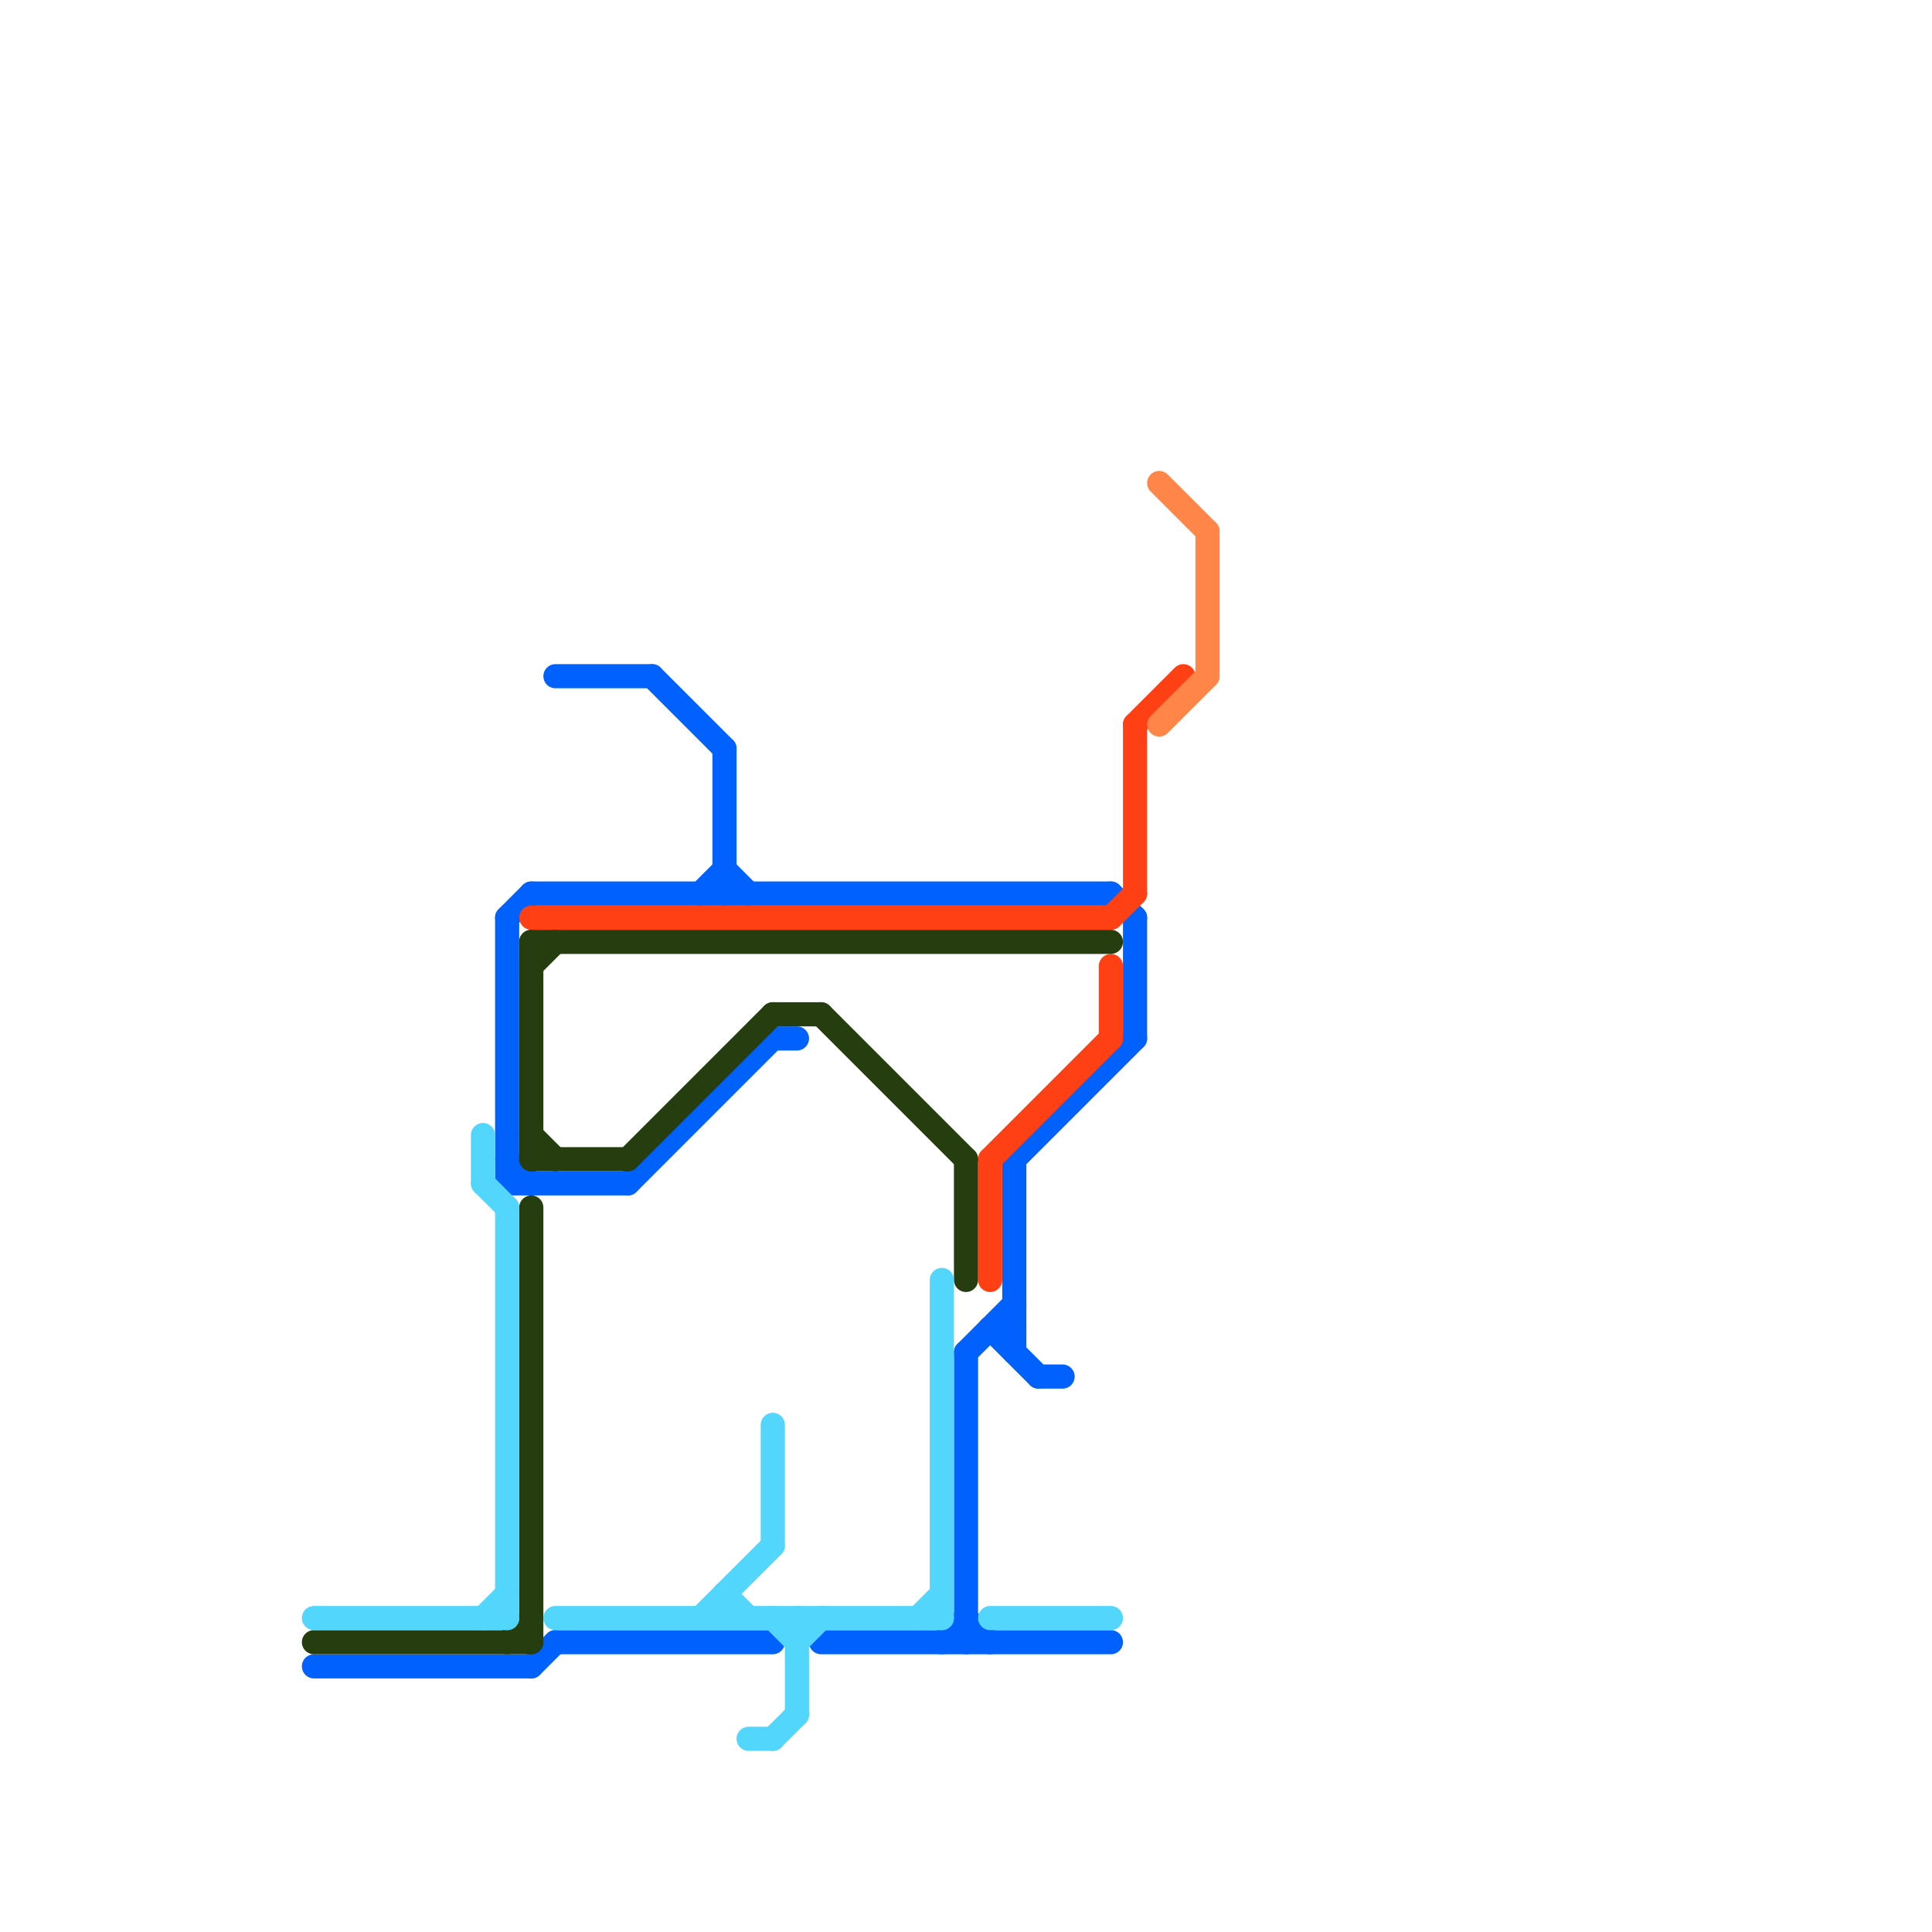 
<svg version="1.1" xmlns="http://www.w3.org/2000/svg" viewBox="0 0 80 80">
<style>text { font: 1px Helvetica; font-weight: 600; white-space: pre; dominant-baseline: central; } line { stroke-width: 1; fill: none; stroke-linecap: round; stroke-linejoin: round; } .c0 { stroke: #0061fd } .c1 { stroke: #ff4015 } .c2 { stroke: #ff8648 } .c3 { stroke: #263e0f } .c4 { stroke: #52d6fc } .w1 { stroke-width: 1; }</style><defs><g id="wm-xf"><circle r="1.2" fill="#000"/><circle r="0.9" fill="#fff"/><circle r="0.6" fill="#000"/><circle r="0.3" fill="#fff"/></g><g id="wm"><circle r="0.6" fill="#000"/><circle r="0.3" fill="#fff"/></g><g id="csm-52d6fc"><circle r="0.4" fill="#52d6fc"/><circle r="0.2" fill="#fff"/></g><g id="csm-0061fd"><circle r="0.4" fill="#0061fd"/><circle r="0.2" fill="#fff"/></g><g id="csm-263e0f"><circle r="0.4" fill="#263e0f"/><circle r="0.2" fill="#fff"/></g><g id="csm-ff4015"><circle r="0.4" fill="#ff4015"/><circle r="0.2" fill="#fff"/></g><g id="csm-ff8648"><circle r="0.4" fill="#ff8648"/><circle r="0.2" fill="#fff"/></g><g id="cmd-52d6fc"><circle r="0.5" fill="#52d6fc"/><circle r="0.25" fill="#fff"/></g></defs><line class="c0 " x1="42" y1="48" x2="47" y2="43"/><line class="c0 " x1="42" y1="48" x2="42" y2="56"/><line class="c0 " x1="22" y1="37" x2="46" y2="37"/><line class="c0 " x1="41" y1="55" x2="43" y2="57"/><line class="c0 " x1="32" y1="43" x2="33" y2="43"/><line class="c0 " x1="30" y1="31" x2="30" y2="37"/><line class="c0 " x1="40" y1="56" x2="40" y2="68"/><line class="c0 " x1="47" y1="38" x2="47" y2="43"/><line class="c0 " x1="30" y1="36" x2="31" y2="37"/><line class="c0 " x1="41" y1="55" x2="42" y2="55"/><line class="c0 " x1="23" y1="28" x2="27" y2="28"/><line class="c0 " x1="13" y1="69" x2="22" y2="69"/><line class="c0 " x1="21" y1="38" x2="21" y2="49"/><line class="c0 " x1="26" y1="49" x2="32" y2="43"/><line class="c0 " x1="46" y1="37" x2="47" y2="38"/><line class="c0 " x1="43" y1="57" x2="44" y2="57"/><line class="c0 " x1="27" y1="28" x2="30" y2="31"/><line class="c0 " x1="29" y1="37" x2="30" y2="36"/><line class="c0 " x1="34" y1="68" x2="46" y2="68"/><line class="c0 " x1="39" y1="68" x2="40" y2="67"/><line class="c0 " x1="40" y1="67" x2="41" y2="68"/><line class="c0 " x1="40" y1="56" x2="42" y2="54"/><line class="c0 " x1="21" y1="48" x2="22" y2="49"/><line class="c0 " x1="23" y1="68" x2="32" y2="68"/><line class="c0 " x1="22" y1="69" x2="23" y2="68"/><line class="c0 " x1="21" y1="38" x2="22" y2="37"/><line class="c0 " x1="21" y1="49" x2="26" y2="49"/><line class="c1 " x1="47" y1="30" x2="47" y2="37"/><line class="c1 " x1="46" y1="38" x2="47" y2="37"/><line class="c1 " x1="41" y1="48" x2="46" y2="43"/><line class="c1 " x1="47" y1="30" x2="49" y2="28"/><line class="c1 " x1="22" y1="38" x2="46" y2="38"/><line class="c1 " x1="41" y1="48" x2="41" y2="53"/><line class="c1 " x1="46" y1="40" x2="46" y2="43"/><line class="c2 " x1="48" y1="20" x2="50" y2="22"/><line class="c2 " x1="48" y1="30" x2="50" y2="28"/><line class="c2 " x1="50" y1="22" x2="50" y2="28"/><line class="c3 " x1="32" y1="42" x2="34" y2="42"/><line class="c3 " x1="22" y1="39" x2="46" y2="39"/><line class="c3 " x1="26" y1="48" x2="32" y2="42"/><line class="c3 " x1="22" y1="39" x2="22" y2="48"/><line class="c3 " x1="22" y1="50" x2="22" y2="68"/><line class="c3 " x1="13" y1="68" x2="22" y2="68"/><line class="c3 " x1="22" y1="40" x2="23" y2="39"/><line class="c3 " x1="21" y1="68" x2="22" y2="67"/><line class="c3 " x1="22" y1="47" x2="23" y2="48"/><line class="c3 " x1="40" y1="48" x2="40" y2="53"/><line class="c3 " x1="34" y1="42" x2="40" y2="48"/><line class="c3 " x1="22" y1="48" x2="26" y2="48"/><line class="c4 " x1="33" y1="68" x2="34" y2="67"/><line class="c4 " x1="33" y1="67" x2="33" y2="71"/><line class="c4 " x1="39" y1="53" x2="39" y2="67"/><line class="c4 " x1="21" y1="50" x2="21" y2="67"/><line class="c4 " x1="20" y1="47" x2="20" y2="49"/><line class="c4 " x1="31" y1="72" x2="32" y2="72"/><line class="c4 " x1="20" y1="67" x2="21" y2="66"/><line class="c4 " x1="30" y1="66" x2="31" y2="67"/><line class="c4 " x1="32" y1="72" x2="33" y2="71"/><line class="c4 " x1="32" y1="67" x2="33" y2="68"/><line class="c4 " x1="29" y1="67" x2="32" y2="64"/><line class="c4 " x1="20" y1="49" x2="21" y2="50"/><line class="c4 " x1="13" y1="67" x2="21" y2="67"/><line class="c4 " x1="30" y1="66" x2="30" y2="67"/><line class="c4 " x1="41" y1="67" x2="46" y2="67"/><line class="c4 " x1="32" y1="59" x2="32" y2="64"/><line class="c4 " x1="38" y1="67" x2="39" y2="66"/><line class="c4 " x1="23" y1="67" x2="39" y2="67"/>
</svg>
